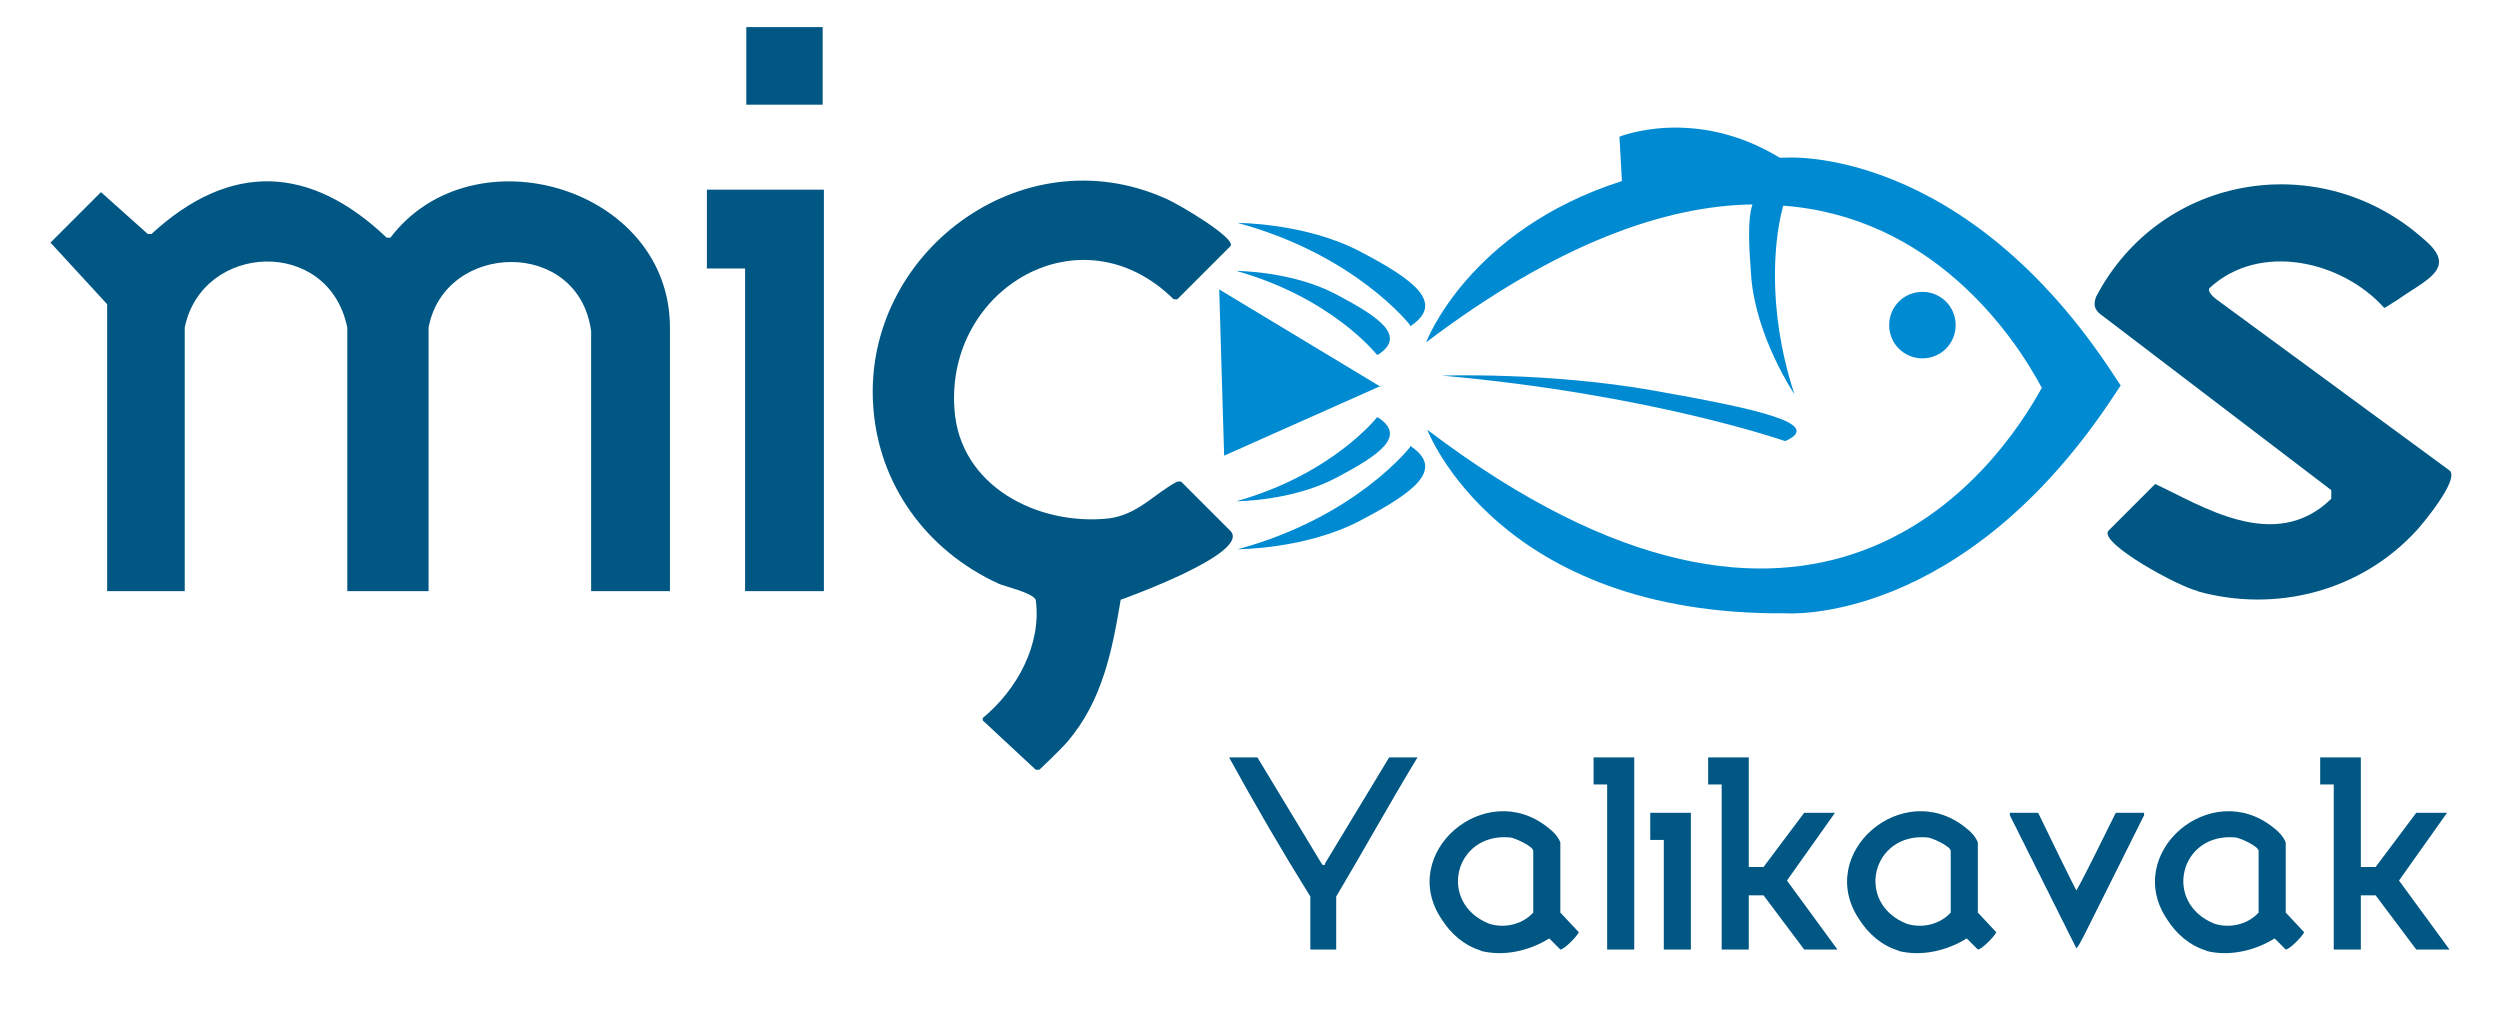 <?xml version="1.0" encoding="UTF-8"?>
<svg id="Layer_1" xmlns="http://www.w3.org/2000/svg" version="1.1" viewBox="0 0 203 82">
  <!-- Generator: Adobe Illustrator 29.2.1, SVG Export Plug-In . SVG Version: 2.1.0 Build 116)  -->
  <defs>
    <style>
      .st0 {
        fill: #008ad1;
        fill-rule: evenodd;
      }

      .st1 {
        fill: #005784;
      }
    </style>
  </defs>
  <path class="st1" d="M8.6,48h6.4v-21.4c1.4-6.9,11.7-7.4,13.2,0v21.4h6.6v-21.4c1.3-7,12.2-7.3,13.2.3v21.1h6.4v-21.4c0-11.4-16-16.1-22.7-7.3h-.3c-6.2-5.9-12.7-6.2-19.1-.3h-.3l-3.8-3.4-4.1,4.1,4.6,5v23.3Z"/>
  <path class="st1" d="M60.6,8.5h6.2V2.2h-6.2v6.3ZM60.5,48h6.4V15.4h-9.5v6.4h3.1v26.2Z"/>
  <path class="st1" d="M79.8,58.5l4.3,4h.3c0,0,1.7-1.6,2.3-2.3,2.8-3.3,3.6-7.3,4.3-11.5,0,0,10.7-3.8,8.9-5.6l-4-4s-.2,0-.3,0c-1.9,1-3.2,2.7-5.6,3-5.7.6-12.1-2.6-12.5-8.9-.7-9.8,10.3-16.3,17.8-8.9h.3l4.3-4.3c.6-.6-4.3-3.5-5.3-3.9-11.7-5.2-24.5,4.5-23.7,16.8.4,6.4,4.3,11.8,10.2,14.5.4.2,2.7.7,3,1.3.5,3.6-1.5,7.3-4.3,9.6v.3Z"/>
  <path class="st0" d="M112.1,31.4l-13.1-7.9.4,13.5,12.8-5.7ZM156.1,23.7c1.5,0,2.7,1.2,2.7,2.7s-1.2,2.7-2.7,2.7-2.7-1.2-2.7-2.7,1.2-2.7,2.7-2.7ZM114.5,36.3s-4.4,5.7-14,8.3c0,0,5.5,0,9.9-2.3,4.4-2.3,7-4.2,4.1-6.1ZM111.8,33.9s-3.6,4.6-11.4,6.8c0,0,4.5,0,8.1-1.9,3.6-1.9,5.7-3.4,3.4-4.9ZM114.5,26.4s-4.4-5.7-14-8.3c0,0,5.5,0,9.9,2.3,4.4,2.3,7,4.2,4.1,6.1ZM111.8,28.8s-3.6-4.6-11.4-6.8c0,0,4.5,0,8.1,1.9,3.6,1.9,5.7,3.4,3.4,4.9ZM144.9,35.8s-10.9-3.8-27.8-5.3c0,0,8.6-.3,17.1,1.2,8.5,1.5,13.9,2.7,10.8,4.1ZM165.9,31.3c-3.9,7.2-18.6,27.4-50,3.6,0,0,5.7,15.1,29.1,14.9,0,0,14.4,1.1,26.8-17.9l.4-.6-.4-.6c-12.3-19-26.8-17.9-26.8-17.9h-.5c-6.9-4.2-13-1.7-13-1.7l.2,3.6c-12.5,4-15.9,13.1-15.9,13.1,10.7-8.1,19.5-11.1,26.5-11.2-.4,1.2-.3,3.3-.1,5.9.4,4.9,3.5,9.5,3.5,9.5-2.4-7.4-1.5-13.2-.9-15.3,12,.9,18.6,10.3,21,14.8Z"/>
  <path class="st1" d="M178.4,48c6.4,1.8,13.3,0,17.8-4.9.3-.3,3.6-4.2,2.7-4.9l-18.8-13.8s-.9-.6-.7-1c4.1-3.8,10.8-2.2,14.2,1.6.1,0,.8-.5,1-.6,2.4-1.7,5-2.6,2.3-4.9-8.3-7.5-21.4-5.5-26.7,4.6-.3.8,0,1.2.6,1.6l18.5,14.1c0,0,0,.5,0,.7-4.6,4.5-10.6.5-14.3-1.2l-3.8,3.8c-.8,1,5.8,4.6,7.3,4.9"/>
  <path class="st1" d="M189.5,77.1h2.2v-4.4h1.2l3.3,4.4h2.7l-4.1-5.6,3.9-5.5h-2.5l-3.3,4.4h-1.2v-8.9h-3.3v2.2h1.1v13.4ZM179.8,75c-4.2-1.7-2.8-7.4,1.7-7,.3,0,1.9.7,1.9,1.1v5c-.9,1-2.4,1.3-3.6.9ZM179.1,77.2c1.9.5,4,0,5.6-1l.9.9c.3,0,1.3-1,1.5-1.4l-1.5-1.6v-5.7c-.2-.5-.6-.9-1-1.2-5.1-4.1-12.3,2.1-8.6,7.5.7,1.1,1.8,2.1,3.2,2.5ZM163.2,66.2l5.4,10.8c.3-.3.2-.2,5.5-10.8v-.2h-2.3c-3.1,6.3-3.2,6.3-3.2,6.3,0,0-.2-.3-3.1-6.3h-2.3v.2ZM154.8,75c-4.2-1.7-2.8-7.4,1.7-7,.3,0,1.9.7,1.9,1.1v5c-.9,1-2.4,1.3-3.6.9ZM154.1,77.2c1.9.5,4,0,5.6-1l.9.9c.3,0,1.3-1,1.5-1.4l-1.5-1.6v-5.7c-.2-.5-.6-.9-1-1.2-5.1-4.1-12.3,2.1-8.6,7.5.7,1.1,1.8,2.1,3.2,2.5ZM139.8,77.1h2.2v-4.4h1.2l3.3,4.4h2.7l-4.1-5.6,3.9-5.5h-2.5l-3.3,4.4h-1.2v-8.9h-3.3v2.2h1.1v13.4ZM135.1,77.1h2.2v-11.1h-3.3v2.2h1.1v8.9ZM130.5,77.1h2.2v-15.6h-3.3v2.2h1.1v13.4ZM120.9,75c-4.2-1.7-2.8-7.4,1.7-7,.3,0,1.9.7,1.9,1.1v5c-.9,1-2.4,1.3-3.6.9ZM120.2,77.2c1.9.5,4,0,5.6-1l.9.9c.3,0,1.3-1,1.5-1.4l-1.5-1.6v-5.7c-.2-.5-.6-.9-1-1.2-5.1-4.1-12.3,2.1-8.6,7.5.7,1.1,1.8,2.1,3.2,2.5ZM106.3,77.1h2.2v-4.3c2.2-3.7,4.3-7.5,6.6-11.3h-2.3l-5.2,8.6c0,.2-.2.2-.3,0l-5.2-8.6h-2.3c2.2,4,4.3,7.6,6.6,11.3v4.3Z"/>
</svg>